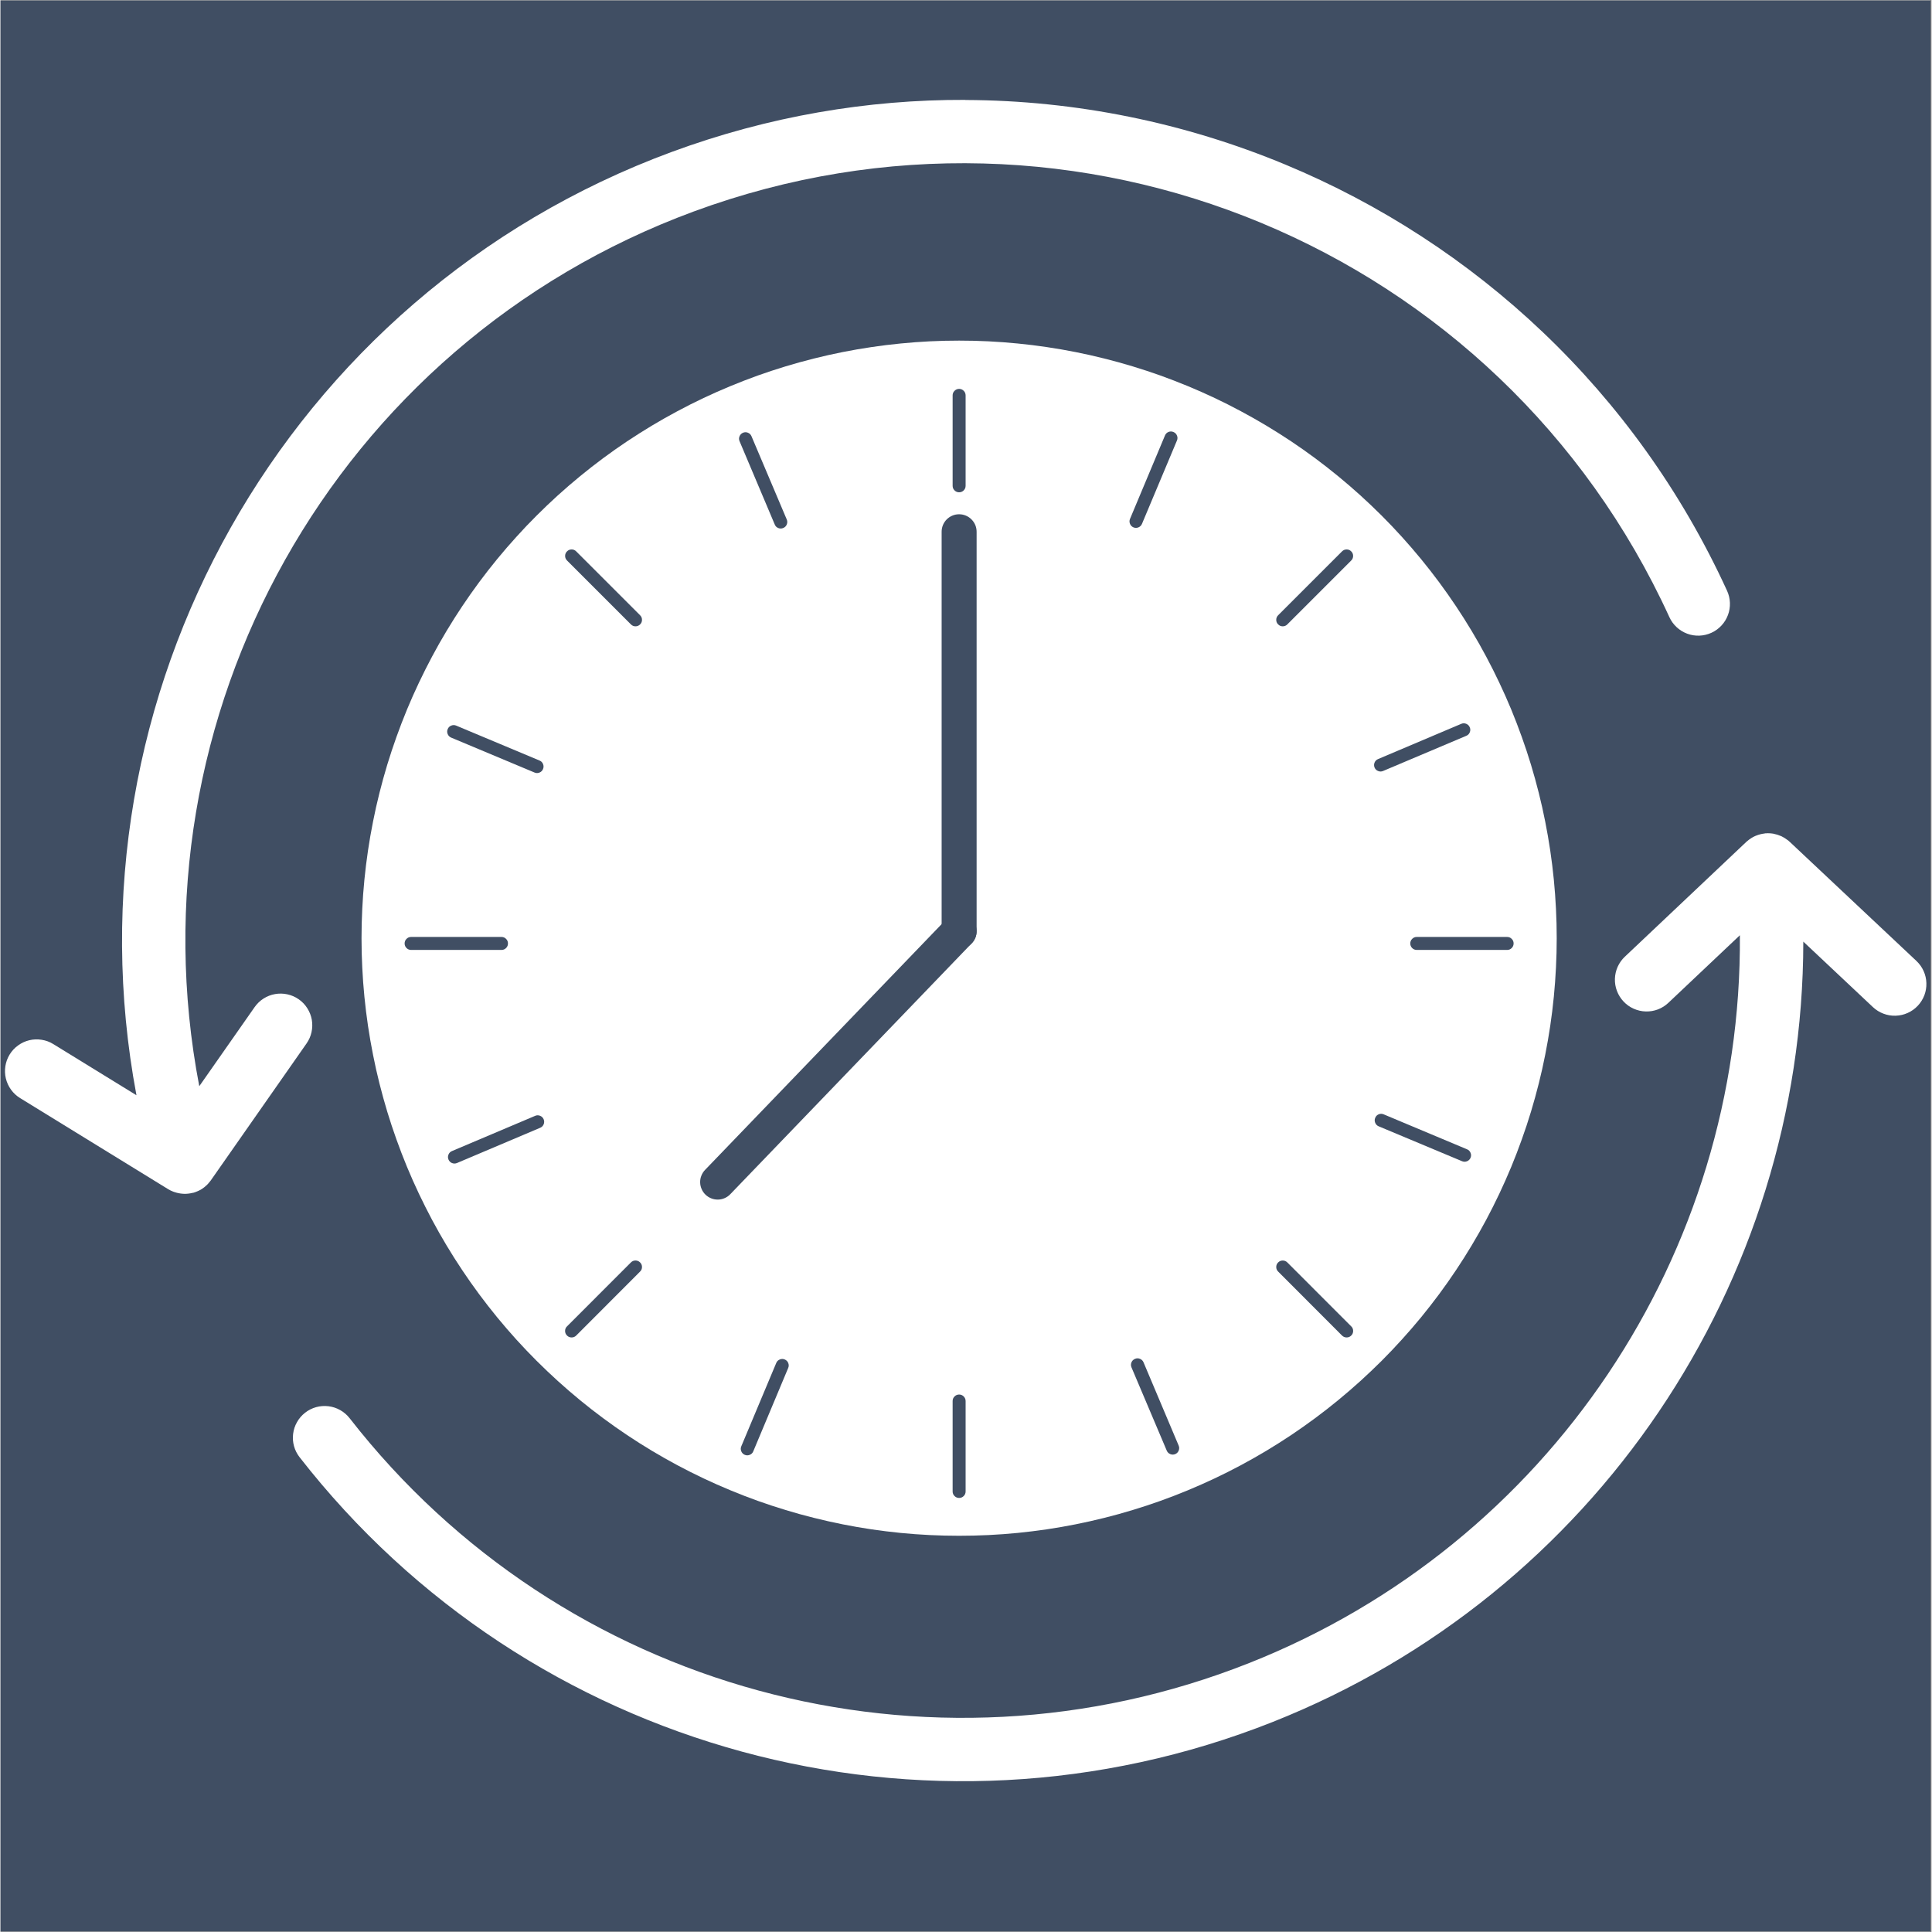 <svg version="1.2" preserveAspectRatio="xMidYMid meet" height="300" viewBox="0 0 224.88 225" zoomAndPan="magnify" width="300" xmlns:xlink="http://www.w3.org/1999/xlink" xmlns="http://www.w3.org/2000/svg"><rect x="0" y="0" width="224.88" height="225" fill="#808080" stroke="none"/><defs><clipPath id="f45e23f47a"><path d="M 0 0.059 L 224.762 0.059 L 224.762 224.938 L 0 224.938 Z M 0 0.059"></path></clipPath><clipPath id="ebc4880fd1"><path d="M 0 11 L 224.762 11 L 224.762 208 L 0 208 Z M 0 11"></path></clipPath></defs><g id="ed427ca87f"><g clip-path="url(#f45e23f47a)" clip-rule="nonzero"><path d="M 0 0.059 L 224.879 0.059 L 224.879 224.941 L 0 224.941 Z M 0 0.059" style="stroke:none;fill-rule:nonzero;fill:#ffffff;fill-opacity:1;"></path><path d="M 0 0.059 L 224.879 0.059 L 224.879 224.941 L 0 224.941 Z M 0 0.059" style="stroke:none;fill-rule:nonzero;fill:#404e63;fill-opacity:1;"></path></g><g clip-path="url(#ebc4880fd1)" clip-rule="nonzero"><path d="M 112.355 11.633 C 100.98 11.59 89.426 13.543 78.176 17.691 C 33.043 34.344 7.105 81.117 15.832 127.551 L 6.148 121.594 C 5.734 121.336 5.281 121.168 4.797 121.094 C 4.312 121.016 3.832 121.031 3.355 121.145 C 2.879 121.258 2.445 121.461 2.047 121.75 C 1.648 122.035 1.324 122.387 1.066 122.805 C 0.809 123.223 0.645 123.672 0.566 124.156 C 0.492 124.641 0.508 125.121 0.621 125.594 C 0.738 126.07 0.938 126.508 1.223 126.902 C 1.512 127.301 1.863 127.625 2.281 127.883 L 19.527 138.492 C 19.715 138.605 19.914 138.703 20.121 138.781 C 20.18 138.801 20.238 138.82 20.297 138.84 C 20.602 138.941 20.914 139.004 21.234 139.023 C 21.301 139.031 21.367 139.031 21.43 139.035 C 21.75 139.035 22.066 138.996 22.379 138.918 C 22.41 138.914 22.438 138.91 22.469 138.906 C 22.543 138.883 22.617 138.859 22.691 138.832 C 22.719 138.82 22.75 138.809 22.781 138.797 C 22.941 138.738 23.102 138.664 23.254 138.582 C 23.258 138.582 23.258 138.582 23.262 138.582 C 23.414 138.496 23.562 138.398 23.699 138.289 C 23.727 138.27 23.754 138.246 23.781 138.227 C 23.891 138.137 23.992 138.043 24.09 137.945 C 24.121 137.91 24.152 137.879 24.184 137.844 C 24.27 137.75 24.352 137.652 24.426 137.551 C 24.449 137.523 24.469 137.5 24.488 137.473 L 35.637 121.527 C 35.918 121.125 36.113 120.688 36.219 120.207 C 36.324 119.73 36.336 119.25 36.254 118.766 C 36.168 118.285 35.992 117.836 35.73 117.422 C 35.469 117.008 35.137 116.66 34.734 116.379 C 34.332 116.098 33.895 115.906 33.414 115.801 C 32.938 115.695 32.453 115.684 31.973 115.77 C 31.488 115.855 31.043 116.031 30.629 116.293 C 30.215 116.559 29.871 116.891 29.59 117.293 L 23.148 126.5 C 14.887 83.426 38.848 40.082 80.734 24.629 C 125.168 8.238 174.645 28.809 194.355 71.871 C 194.559 72.316 194.84 72.703 195.199 73.039 C 195.559 73.371 195.965 73.625 196.426 73.797 C 196.883 73.969 197.355 74.043 197.848 74.027 C 198.336 74.008 198.801 73.898 199.25 73.695 C 199.695 73.492 200.082 73.211 200.418 72.852 C 200.75 72.496 201.004 72.086 201.176 71.625 C 201.348 71.168 201.422 70.695 201.406 70.203 C 201.387 69.715 201.277 69.246 201.074 68.801 C 190.426 45.547 171.703 28.344 149.641 19.172 C 137.918 14.297 125.254 11.691 112.363 11.645 Z M 205.84 97.035 C 205.758 97.039 205.68 97.043 205.602 97.051 C 205.57 97.051 205.535 97.051 205.504 97.051 C 205.48 97.059 205.461 97.062 205.438 97.07 C 205.098 97.109 204.77 97.191 204.453 97.32 C 204.414 97.336 204.375 97.352 204.336 97.367 C 204.016 97.512 203.723 97.699 203.453 97.93 C 203.434 97.949 203.41 97.969 203.387 97.984 C 203.359 98.008 203.336 98.027 203.309 98.051 L 189.168 111.418 C 188.812 111.754 188.535 112.145 188.332 112.594 C 188.133 113.039 188.027 113.508 188.012 113.996 C 188 114.488 188.078 114.961 188.254 115.418 C 188.43 115.875 188.684 116.281 189.02 116.637 C 189.355 116.996 189.75 117.273 190.195 117.473 C 190.645 117.672 191.113 117.781 191.602 117.793 C 192.094 117.809 192.566 117.727 193.023 117.555 C 193.48 117.379 193.887 117.121 194.242 116.785 L 202.566 108.918 C 202.844 145.977 180.387 179.801 145.441 193.668 C 108.043 208.508 65.383 196.906 40.66 165.168 C 40.359 164.781 39.992 164.465 39.566 164.223 C 39.141 163.98 38.684 163.832 38.199 163.77 C 37.711 163.711 37.23 163.746 36.758 163.875 C 36.285 164.008 35.855 164.223 35.469 164.527 C 35.086 164.828 34.77 165.191 34.531 165.617 C 34.289 166.039 34.137 166.496 34.078 166.98 C 34.016 167.469 34.051 167.945 34.18 168.418 C 34.312 168.891 34.527 169.316 34.828 169.703 C 61.551 204.008 107.75 216.574 148.168 200.535 C 185.684 185.648 209.922 149.41 209.953 109.66 L 218.062 117.289 C 218.422 117.625 218.828 117.879 219.285 118.051 C 219.746 118.227 220.219 118.305 220.707 118.289 C 221.199 118.273 221.668 118.168 222.113 117.965 C 222.562 117.762 222.953 117.484 223.289 117.125 C 223.621 116.77 223.875 116.363 224.051 115.906 C 224.223 115.449 224.301 114.973 224.285 114.484 C 224.27 113.996 224.164 113.527 223.961 113.082 C 223.762 112.637 223.48 112.246 223.125 111.91 L 208.375 98.043 C 208.34 98.008 208.301 97.977 208.258 97.945 C 208.242 97.926 208.223 97.906 208.203 97.887 C 208.172 97.867 208.141 97.848 208.113 97.828 C 207.895 97.656 207.66 97.512 207.41 97.391 C 207.379 97.379 207.352 97.367 207.32 97.355 C 207.066 97.242 206.805 97.164 206.531 97.109 C 206.5 97.102 206.469 97.094 206.438 97.086 C 206.238 97.055 206.039 97.039 205.84 97.039 Z M 205.84 97.035" style="stroke:none;fill-rule:nonzero;fill:#ffffff;fill-opacity:1;"></path></g><path d="M 181.234 109.262 C 181.234 110.402 181.207 111.539 181.148 112.676 C 181.094 113.816 181.008 114.949 180.898 116.082 C 180.785 117.219 180.648 118.348 180.48 119.473 C 180.312 120.602 180.117 121.723 179.895 122.84 C 179.676 123.957 179.426 125.066 179.148 126.172 C 178.871 127.277 178.566 128.375 178.238 129.465 C 177.906 130.555 177.551 131.637 177.164 132.707 C 176.781 133.781 176.371 134.844 175.938 135.895 C 175.5 136.945 175.039 137.988 174.551 139.02 C 174.066 140.047 173.551 141.062 173.016 142.07 C 172.48 143.074 171.918 144.062 171.332 145.039 C 170.746 146.02 170.137 146.98 169.504 147.926 C 168.871 148.875 168.215 149.805 167.539 150.719 C 166.859 151.633 166.16 152.531 165.438 153.414 C 164.715 154.293 163.969 155.156 163.203 156 C 162.441 156.844 161.656 157.668 160.852 158.473 C 160.043 159.277 159.219 160.062 158.375 160.828 C 157.531 161.594 156.668 162.336 155.789 163.059 C 154.91 163.781 154.012 164.484 153.098 165.16 C 152.18 165.84 151.25 166.496 150.305 167.129 C 149.355 167.762 148.395 168.371 147.418 168.957 C 146.441 169.543 145.449 170.102 144.445 170.641 C 143.441 171.176 142.426 171.688 141.395 172.176 C 140.363 172.66 139.324 173.125 138.273 173.559 C 137.219 173.996 136.156 174.406 135.086 174.789 C 134.012 175.172 132.93 175.531 131.84 175.859 C 130.75 176.191 129.652 176.496 128.551 176.77 C 127.445 177.047 126.332 177.297 125.215 177.52 C 124.098 177.742 122.977 177.938 121.852 178.105 C 120.723 178.27 119.594 178.41 118.461 178.523 C 117.328 178.633 116.191 178.719 115.055 178.773 C 113.914 178.828 112.777 178.855 111.637 178.855 C 110.5 178.855 109.363 178.828 108.223 178.773 C 107.086 178.719 105.949 178.633 104.816 178.523 C 103.684 178.41 102.555 178.27 101.426 178.105 C 100.301 177.938 99.18 177.742 98.062 177.52 C 96.945 177.297 95.832 177.047 94.73 176.77 C 93.625 176.496 92.527 176.191 91.438 175.859 C 90.348 175.531 89.266 175.172 88.191 174.789 C 87.121 174.406 86.059 173.996 85.008 173.559 C 83.953 173.125 82.914 172.66 81.883 172.176 C 80.855 171.688 79.836 171.176 78.832 170.641 C 77.828 170.102 76.836 169.543 75.859 168.957 C 74.883 168.371 73.922 167.762 72.973 167.129 C 72.027 166.496 71.098 165.84 70.18 165.16 C 69.266 164.484 68.367 163.781 67.488 163.059 C 66.609 162.336 65.746 161.594 64.902 160.828 C 64.059 160.062 63.234 159.277 62.426 158.473 C 61.621 157.668 60.836 156.844 60.07 156 C 59.309 155.156 58.562 154.293 57.84 153.414 C 57.117 152.531 56.418 151.633 55.738 150.719 C 55.062 149.805 54.406 148.875 53.773 147.926 C 53.141 146.98 52.531 146.02 51.945 145.039 C 51.359 144.062 50.797 143.074 50.262 142.07 C 49.727 141.062 49.215 140.047 48.727 139.02 C 48.238 137.988 47.777 136.945 47.34 135.895 C 46.906 134.844 46.496 133.781 46.113 132.707 C 45.727 131.637 45.371 130.555 45.039 129.465 C 44.711 128.375 44.406 127.277 44.129 126.172 C 43.852 125.066 43.602 123.957 43.383 122.84 C 43.16 121.723 42.965 120.602 42.797 119.473 C 42.629 118.348 42.492 117.219 42.379 116.082 C 42.266 114.949 42.184 113.816 42.129 112.676 C 42.07 111.539 42.043 110.402 42.043 109.262 C 42.043 108.125 42.07 106.984 42.129 105.848 C 42.184 104.711 42.266 103.574 42.379 102.441 C 42.492 101.309 42.629 100.176 42.797 99.051 C 42.965 97.926 43.16 96.801 43.383 95.684 C 43.602 94.566 43.852 93.457 44.129 92.352 C 44.406 91.246 44.711 90.148 45.039 89.059 C 45.371 87.969 45.73 86.891 46.113 85.816 C 46.496 84.746 46.906 83.684 47.34 82.629 C 47.777 81.578 48.238 80.535 48.727 79.508 C 49.215 78.477 49.727 77.461 50.262 76.457 C 50.797 75.449 51.359 74.461 51.945 73.484 C 52.531 72.508 53.141 71.543 53.773 70.598 C 54.406 69.652 55.062 68.719 55.738 67.805 C 56.418 66.891 57.117 65.992 57.84 65.113 C 58.562 64.23 59.309 63.371 60.074 62.527 C 60.836 61.68 61.621 60.855 62.43 60.051 C 63.234 59.246 64.059 58.461 64.902 57.695 C 65.746 56.93 66.609 56.188 67.488 55.465 C 68.367 54.742 69.266 54.043 70.18 53.363 C 71.098 52.684 72.027 52.027 72.973 51.395 C 73.922 50.766 74.883 50.156 75.859 49.57 C 76.836 48.984 77.828 48.422 78.832 47.887 C 79.836 47.348 80.855 46.836 81.883 46.348 C 82.914 45.863 83.953 45.402 85.008 44.965 C 86.059 44.531 87.121 44.121 88.191 43.734 C 89.266 43.352 90.348 42.996 91.438 42.664 C 92.527 42.332 93.625 42.031 94.73 41.754 C 95.832 41.477 96.945 41.227 98.062 41.004 C 99.18 40.781 100.301 40.59 101.426 40.422 C 102.555 40.254 103.684 40.113 104.816 40.004 C 105.949 39.891 107.086 39.809 108.223 39.75 C 109.363 39.695 110.5 39.668 111.641 39.668 C 112.777 39.668 113.914 39.695 115.055 39.75 C 116.191 39.809 117.328 39.891 118.461 40.004 C 119.594 40.113 120.723 40.254 121.852 40.422 C 122.977 40.59 124.098 40.781 125.215 41.004 C 126.332 41.227 127.445 41.477 128.547 41.754 C 129.652 42.031 130.75 42.332 131.84 42.664 C 132.93 42.996 134.012 43.352 135.086 43.734 C 136.156 44.121 137.219 44.531 138.273 44.965 C 139.324 45.402 140.363 45.863 141.395 46.348 C 142.426 46.836 143.441 47.348 144.445 47.887 C 145.449 48.422 146.441 48.984 147.418 49.57 C 148.395 50.156 149.355 50.766 150.305 51.395 C 151.25 52.027 152.18 52.684 153.098 53.363 C 154.012 54.043 154.91 54.742 155.789 55.465 C 156.668 56.188 157.531 56.93 158.375 57.695 C 159.219 58.461 160.043 59.246 160.852 60.051 C 161.656 60.855 162.441 61.68 163.207 62.527 C 163.969 63.371 164.715 64.23 165.438 65.113 C 166.16 65.992 166.859 66.891 167.539 67.805 C 168.215 68.719 168.871 69.652 169.504 70.598 C 170.137 71.543 170.746 72.508 171.332 73.484 C 171.918 74.461 172.48 75.449 173.016 76.457 C 173.551 77.461 174.066 78.477 174.551 79.508 C 175.039 80.535 175.5 81.578 175.938 82.629 C 176.371 83.684 176.781 84.746 177.164 85.816 C 177.551 86.891 177.906 87.969 178.238 89.059 C 178.566 90.148 178.871 91.246 179.148 92.352 C 179.426 93.457 179.676 94.566 179.895 95.684 C 180.117 96.801 180.312 97.926 180.48 99.051 C 180.648 100.176 180.785 101.309 180.898 102.441 C 181.008 103.574 181.094 104.711 181.148 105.848 C 181.207 106.984 181.234 108.125 181.234 109.262 Z M 181.234 109.262" style="stroke:none;fill-rule:nonzero;fill:#ffffff;fill-opacity:1;"></path><path d="M 111.637 45.289 C 111.426 45.293 111.25 45.367 111.102 45.516 C 110.953 45.664 110.883 45.84 110.883 46.051 L 110.883 56.574 C 110.883 56.781 110.953 56.961 111.102 57.109 C 111.25 57.258 111.426 57.332 111.637 57.332 C 111.844 57.332 112.023 57.262 112.172 57.113 C 112.32 56.965 112.395 56.785 112.395 56.574 L 112.395 46.051 C 112.395 45.84 112.32 45.66 112.172 45.512 C 112.023 45.363 111.844 45.289 111.637 45.289 Z M 111.637 45.289" style="stroke:none;fill-rule:nonzero;fill:#404e63;fill-opacity:1;"></path><path d="M 111.637 162.406 C 111.426 162.41 111.25 162.484 111.102 162.633 C 110.953 162.781 110.883 162.957 110.883 163.168 L 110.883 173.699 C 110.883 173.906 110.957 174.082 111.105 174.227 C 111.25 174.375 111.43 174.449 111.637 174.449 C 111.844 174.449 112.023 174.379 112.172 174.23 C 112.32 174.082 112.395 173.906 112.395 173.699 L 112.395 163.168 C 112.395 162.957 112.32 162.777 112.172 162.629 C 112.023 162.48 111.844 162.406 111.637 162.406 Z M 111.637 162.406" style="stroke:none;fill-rule:nonzero;fill:#404e63;fill-opacity:1;"></path><path d="M 164.934 109.117 C 164.723 109.117 164.547 109.191 164.402 109.34 C 164.254 109.484 164.18 109.664 164.18 109.871 C 164.18 110.078 164.25 110.258 164.398 110.406 C 164.547 110.555 164.723 110.629 164.934 110.629 L 175.461 110.629 C 175.672 110.629 175.848 110.555 175.996 110.406 C 176.141 110.258 176.215 110.078 176.215 109.871 C 176.215 109.664 176.141 109.484 175.992 109.34 C 175.848 109.191 175.668 109.117 175.461 109.117 Z M 164.934 109.117" style="stroke:none;fill-rule:nonzero;fill:#404e63;fill-opacity:1;"></path><path d="M 47.816 109.117 C 47.609 109.117 47.43 109.191 47.285 109.34 C 47.137 109.484 47.062 109.664 47.062 109.871 C 47.062 110.078 47.137 110.258 47.281 110.406 C 47.43 110.555 47.605 110.629 47.816 110.629 L 58.344 110.629 C 58.555 110.629 58.73 110.555 58.879 110.406 C 59.027 110.258 59.098 110.078 59.098 109.871 C 59.098 109.664 59.023 109.484 58.875 109.34 C 58.73 109.191 58.555 109.117 58.344 109.117 Z M 47.816 109.117" style="stroke:none;fill-rule:nonzero;fill:#404e63;fill-opacity:1;"></path><path d="M 156.234 64.211 L 148.793 71.652 C 148.645 71.801 148.57 71.977 148.57 72.188 C 148.57 72.395 148.645 72.574 148.793 72.719 C 148.941 72.867 149.117 72.941 149.324 72.941 C 149.535 72.941 149.711 72.867 149.859 72.719 L 157.301 65.277 C 157.449 65.129 157.523 64.953 157.523 64.742 C 157.523 64.535 157.449 64.355 157.301 64.211 C 157.156 64.062 156.977 63.988 156.77 63.988 C 156.562 63.988 156.383 64.062 156.234 64.211 Z M 156.234 64.211" style="stroke:none;fill-rule:nonzero;fill:#404e63;fill-opacity:1;"></path><path d="M 73.953 146.797 C 73.746 146.797 73.566 146.871 73.418 147.02 L 65.977 154.465 C 65.824 154.609 65.75 154.789 65.75 155 C 65.75 155.211 65.824 155.391 65.977 155.539 C 66.121 155.684 66.301 155.758 66.508 155.758 C 66.719 155.758 66.895 155.684 67.043 155.539 L 74.484 148.086 C 74.633 147.941 74.707 147.762 74.707 147.555 C 74.707 147.344 74.633 147.168 74.484 147.02 C 74.34 146.875 74.16 146.801 73.953 146.797 Z M 73.953 146.797" style="stroke:none;fill-rule:nonzero;fill:#404e63;fill-opacity:1;"></path><path d="M 148.793 147.02 C 148.645 147.168 148.57 147.344 148.57 147.555 C 148.57 147.762 148.645 147.941 148.793 148.086 L 156.234 155.539 C 156.383 155.684 156.562 155.758 156.77 155.758 C 156.977 155.758 157.156 155.684 157.301 155.539 C 157.453 155.391 157.527 155.211 157.527 155 C 157.527 154.789 157.453 154.609 157.301 154.465 L 149.859 147.02 C 149.711 146.875 149.535 146.801 149.324 146.801 C 149.117 146.801 148.941 146.875 148.793 147.02 Z M 148.793 147.02" style="stroke:none;fill-rule:nonzero;fill:#404e63;fill-opacity:1;"></path><path d="M 66.512 63.988 C 66.301 63.988 66.121 64.062 65.977 64.211 C 65.828 64.355 65.754 64.535 65.754 64.742 C 65.754 64.953 65.828 65.129 65.977 65.277 L 73.418 72.719 C 73.566 72.867 73.742 72.941 73.949 72.941 C 74.16 72.941 74.336 72.867 74.484 72.719 C 74.633 72.574 74.707 72.395 74.707 72.188 C 74.707 71.977 74.633 71.801 74.484 71.652 L 67.043 64.211 C 66.895 64.062 66.719 63.988 66.512 63.988 Z M 66.512 63.988" style="stroke:none;fill-rule:nonzero;fill:#404e63;fill-opacity:1;"></path><path d="M 170.117 84.297 L 160.426 88.402 C 160.234 88.484 160.098 88.621 160.02 88.812 C 159.941 89.004 159.945 89.199 160.023 89.391 C 160.105 89.582 160.242 89.715 160.438 89.793 C 160.629 89.871 160.82 89.871 161.012 89.789 L 170.707 85.691 C 170.898 85.613 171.035 85.473 171.113 85.277 C 171.191 85.086 171.191 84.891 171.105 84.699 C 171.027 84.508 170.887 84.371 170.695 84.293 C 170.504 84.215 170.309 84.215 170.117 84.297 Z M 170.117 84.297" style="stroke:none;fill-rule:nonzero;fill:#404e63;fill-opacity:1;"></path><path d="M 62.266 129.949 L 52.57 134.055 C 52.379 134.137 52.246 134.273 52.168 134.465 C 52.09 134.66 52.09 134.852 52.172 135.043 C 52.254 135.234 52.391 135.371 52.582 135.449 C 52.773 135.527 52.969 135.523 53.16 135.445 L 62.852 131.34 C 63.043 131.258 63.18 131.121 63.258 130.93 C 63.336 130.734 63.332 130.543 63.254 130.352 C 63.172 130.16 63.035 130.023 62.84 129.945 C 62.648 129.867 62.457 129.867 62.266 129.949 Z M 62.266 129.949" style="stroke:none;fill-rule:nonzero;fill:#404e63;fill-opacity:1;"></path><path d="M 132.117 158.254 C 131.922 158.336 131.785 158.473 131.707 158.668 C 131.629 158.863 131.633 159.055 131.715 159.25 L 135.82 168.941 C 135.902 169.133 136.039 169.266 136.23 169.344 C 136.422 169.426 136.617 169.422 136.809 169.344 C 137 169.262 137.133 169.125 137.211 168.93 C 137.289 168.738 137.289 168.547 137.207 168.352 L 133.113 158.652 C 133.031 158.461 132.891 158.324 132.695 158.246 C 132.504 158.168 132.309 158.168 132.117 158.254 Z M 132.117 158.254" style="stroke:none;fill-rule:nonzero;fill:#404e63;fill-opacity:1;"></path><path d="M 86.469 50.398 C 86.277 50.48 86.145 50.617 86.066 50.809 C 85.984 51.004 85.988 51.195 86.07 51.387 L 90.168 61.086 C 90.246 61.281 90.387 61.418 90.582 61.496 C 90.773 61.574 90.969 61.57 91.16 61.488 C 91.355 61.406 91.492 61.27 91.57 61.074 C 91.648 60.879 91.645 60.684 91.562 60.492 L 87.457 50.801 C 87.375 50.609 87.238 50.473 87.047 50.395 C 86.855 50.316 86.66 50.316 86.469 50.398 Z M 86.469 50.398" style="stroke:none;fill-rule:nonzero;fill:#404e63;fill-opacity:1;"></path><path d="M 160.504 129.77 C 160.312 129.852 160.176 129.988 160.098 130.18 C 160.016 130.371 160.016 130.562 160.094 130.758 C 160.172 130.949 160.305 131.086 160.496 131.168 L 170.211 135.234 C 170.402 135.316 170.598 135.316 170.789 135.238 C 170.98 135.16 171.117 135.027 171.199 134.836 C 171.281 134.641 171.281 134.449 171.199 134.258 C 171.121 134.062 170.984 133.926 170.793 133.848 L 161.086 129.777 C 160.895 129.695 160.699 129.691 160.504 129.77 Z M 160.504 129.77" style="stroke:none;fill-rule:nonzero;fill:#404e63;fill-opacity:1;"></path><path d="M 53.066 84.504 C 52.875 84.422 52.68 84.422 52.488 84.504 C 52.293 84.582 52.156 84.719 52.078 84.914 C 51.996 85.105 51.996 85.297 52.078 85.492 C 52.156 85.684 52.293 85.82 52.484 85.902 L 62.191 89.969 C 62.387 90.051 62.578 90.051 62.77 89.973 C 62.965 89.891 63.102 89.754 63.18 89.562 C 63.262 89.371 63.262 89.176 63.184 88.984 C 63.105 88.793 62.973 88.656 62.781 88.574 Z M 53.066 84.504" style="stroke:none;fill-rule:nonzero;fill:#404e63;fill-opacity:1;"></path><path d="M 90.754 158.324 C 90.559 158.402 90.418 158.539 90.34 158.734 L 86.27 168.438 C 86.188 168.633 86.188 168.824 86.27 169.02 C 86.348 169.211 86.484 169.348 86.676 169.43 C 86.871 169.508 87.062 169.512 87.254 169.43 C 87.449 169.352 87.586 169.219 87.664 169.027 L 91.734 159.312 C 91.816 159.121 91.816 158.93 91.738 158.734 C 91.66 158.543 91.523 158.406 91.332 158.324 C 91.141 158.242 90.945 158.242 90.754 158.324 Z M 90.754 158.324" style="stroke:none;fill-rule:nonzero;fill:#404e63;fill-opacity:1;"></path><path d="M 136.02 50.305 C 135.828 50.387 135.691 50.52 135.613 50.715 L 131.543 60.426 C 131.461 60.621 131.461 60.812 131.539 61.004 C 131.617 61.199 131.754 61.336 131.945 61.418 C 132.137 61.496 132.328 61.496 132.523 61.418 C 132.715 61.336 132.852 61.199 132.934 61.008 L 137.008 51.301 C 137.09 51.109 137.09 50.914 137.008 50.723 C 136.93 50.527 136.793 50.395 136.602 50.312 C 136.406 50.23 136.215 50.227 136.02 50.305 Z M 136.02 50.305" style="stroke:none;fill-rule:nonzero;fill:#404e63;fill-opacity:1;"></path><path d="M 111.637 59.891 C 111.363 59.891 111.105 59.941 110.855 60.047 C 110.605 60.152 110.387 60.297 110.195 60.488 C 110.004 60.68 109.859 60.902 109.754 61.152 C 109.652 61.402 109.602 61.66 109.602 61.934 L 109.602 108.445 C 109.602 108.715 109.652 108.977 109.754 109.227 C 109.859 109.473 110.004 109.695 110.195 109.887 C 110.387 110.078 110.605 110.227 110.855 110.328 C 111.105 110.434 111.363 110.484 111.637 110.484 C 111.906 110.488 112.168 110.434 112.418 110.332 C 112.668 110.227 112.887 110.082 113.078 109.891 C 113.27 109.699 113.418 109.477 113.523 109.227 C 113.625 108.977 113.676 108.715 113.676 108.445 L 113.676 61.934 C 113.676 61.66 113.625 61.402 113.523 61.148 C 113.418 60.898 113.27 60.68 113.078 60.488 C 112.887 60.297 112.668 60.148 112.418 60.047 C 112.168 59.941 111.906 59.891 111.637 59.891 Z M 111.637 59.891" style="stroke:none;fill-rule:nonzero;fill:#404e63;fill-opacity:1;"></path><path d="M 113.055 106.977 C 112.859 106.789 112.637 106.645 112.383 106.547 C 112.129 106.445 111.867 106.402 111.598 106.406 C 111.328 106.41 111.066 106.469 110.82 106.578 C 110.57 106.688 110.355 106.84 110.168 107.035 L 82.051 136.246 C 81.863 136.441 81.719 136.664 81.621 136.918 C 81.52 137.168 81.473 137.43 81.48 137.703 C 81.484 137.973 81.543 138.23 81.652 138.48 C 81.758 138.727 81.91 138.945 82.105 139.133 C 82.301 139.32 82.527 139.465 82.777 139.562 C 83.031 139.664 83.293 139.707 83.562 139.703 C 83.832 139.699 84.094 139.641 84.34 139.531 C 84.59 139.422 84.805 139.27 84.992 139.074 L 113.109 109.855 C 113.297 109.66 113.441 109.438 113.539 109.188 C 113.637 108.934 113.684 108.676 113.676 108.402 C 113.672 108.133 113.617 107.875 113.508 107.629 C 113.398 107.379 113.246 107.164 113.055 106.977 Z M 113.055 106.977" style="stroke:none;fill-rule:nonzero;fill:#404e63;fill-opacity:1;"></path></g></svg>